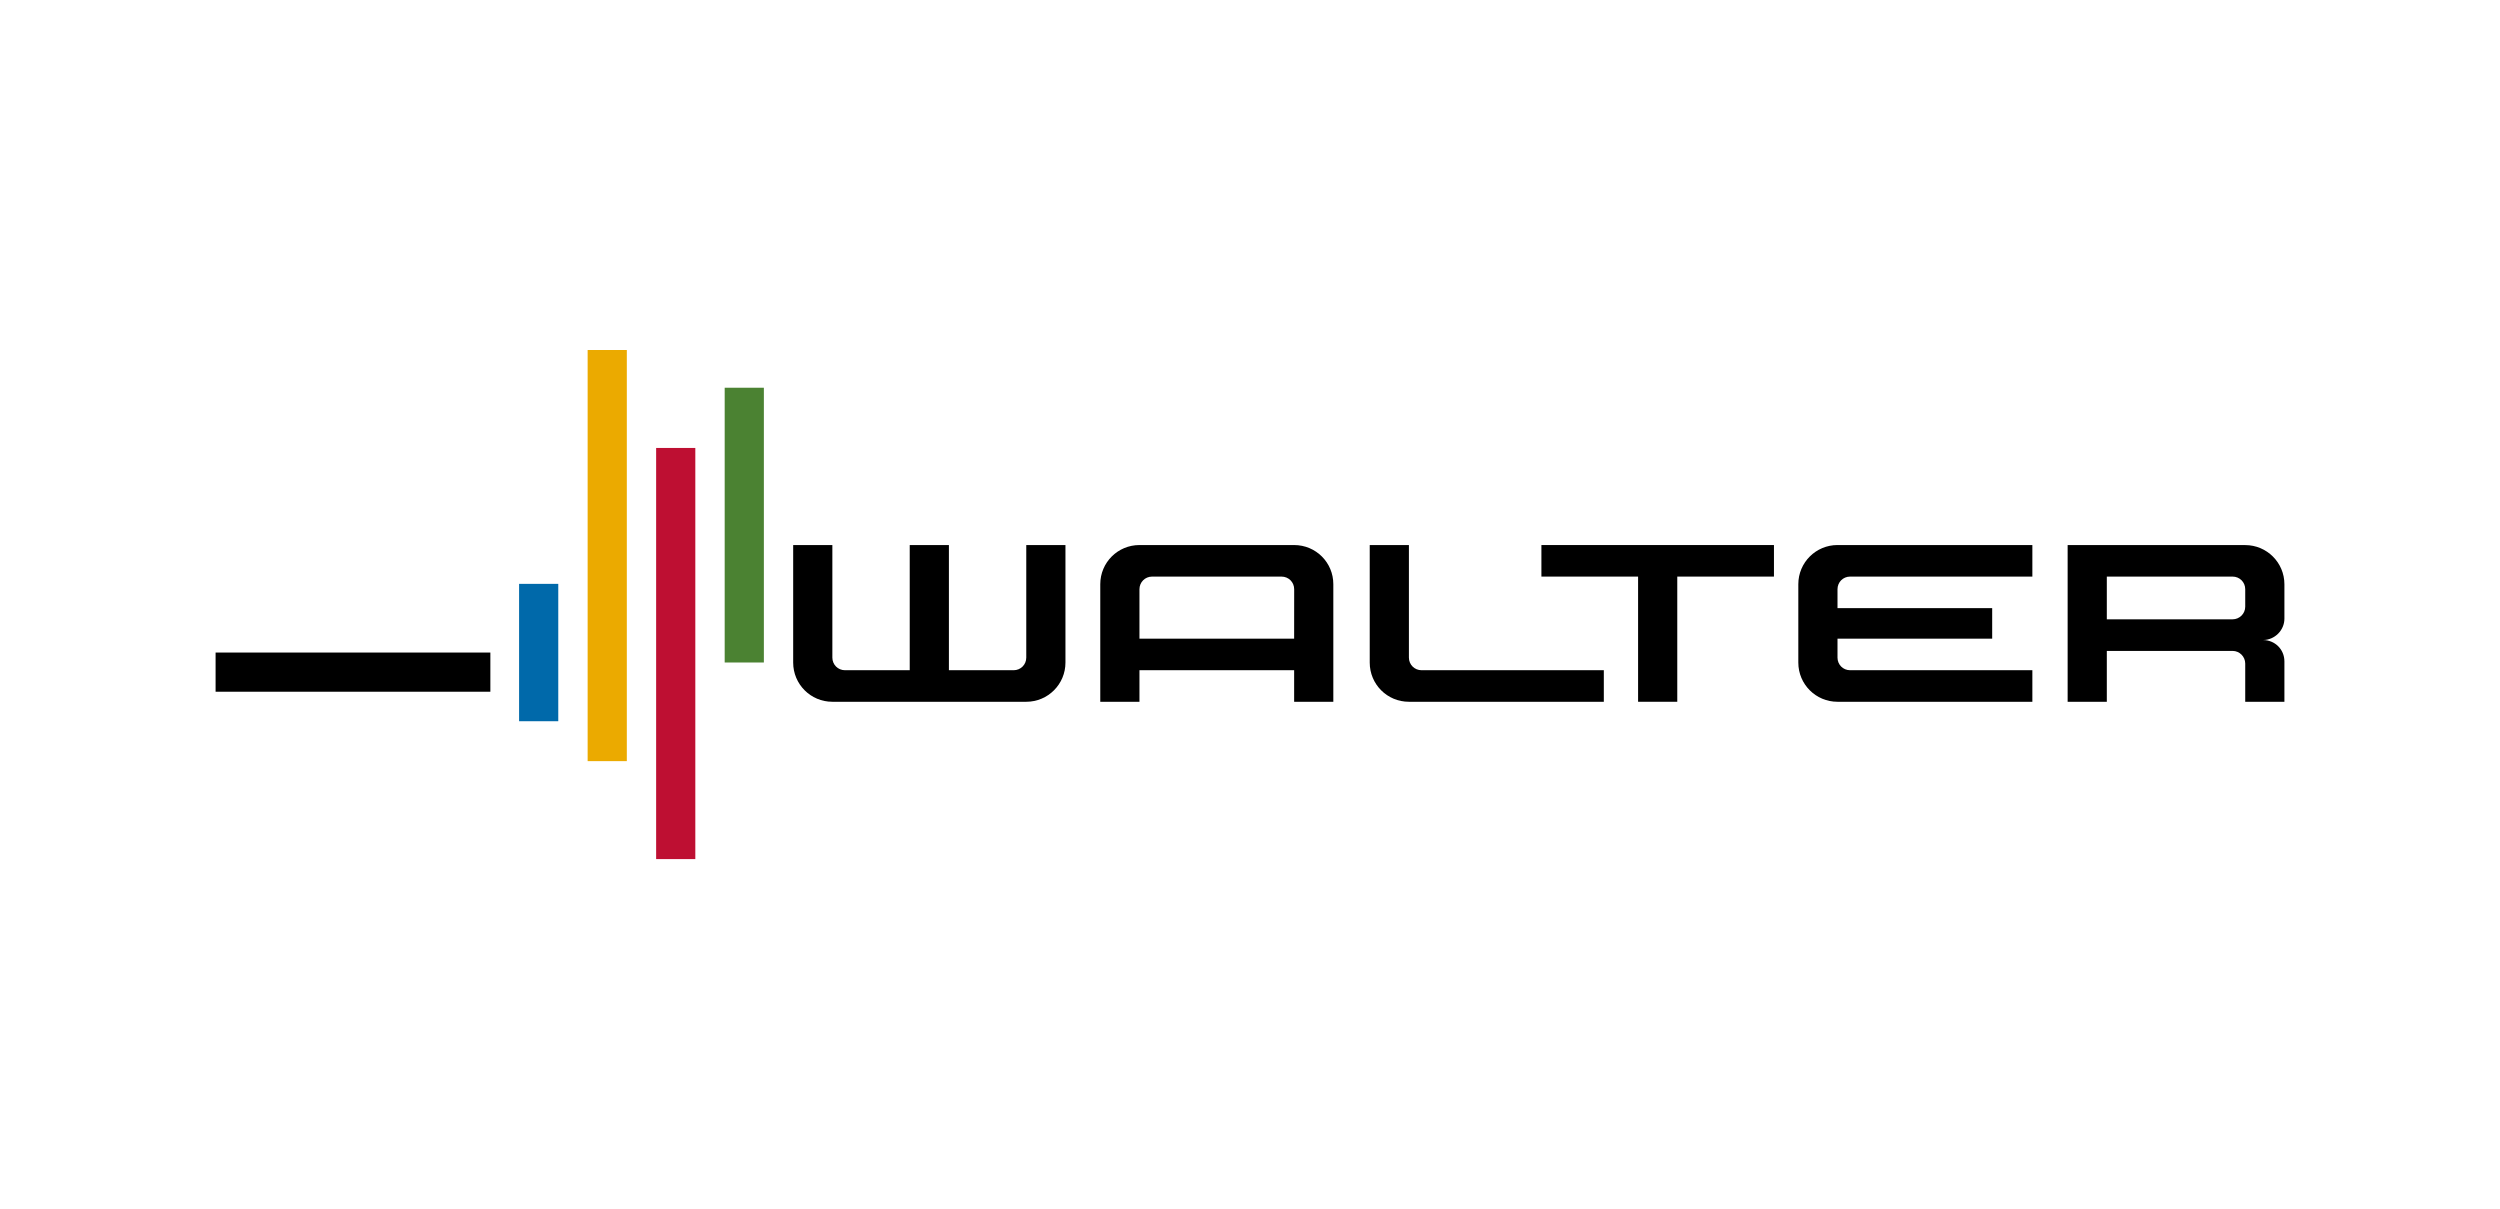 <?xml version="1.0" encoding="UTF-8"?>
<svg xmlns="http://www.w3.org/2000/svg" xmlns:xlink="http://www.w3.org/1999/xlink" version="1.1" x="0px" y="0px" viewBox="0 0 550 266" style="" xml:space="preserve">
<style type="text/css">
	.st26{fill:#EBAA00;}
	.st27{fill:#BE0F32;}
	.st28{fill:#4B8232;}
	.st29{fill:#0069AA;}
</style>
<g id="Walter">
	<g>
		<rect x="129.28" y="77" class="st26" width="8.62" height="90.45"></rect>
		<rect x="144.35" y="98.55" class="st27" width="8.62" height="90.45"></rect>
		<rect x="159.43" y="85.3" class="st28" width="8.62" height="60.45"></rect>
		<rect x="47.43" y="143.56" width="60.45" height="8.62"></rect>
		<rect x="114.2" y="128.45" class="st29" width="8.62" height="30.22"></rect>
		<path d="M204.45,154.39c9.89,0,18.98,0,21.33,0c4.78,0,8.62-3.87,8.62-8.62c0-4.75,0-25.85,0-25.85h-8.62c0,0,0,23.23,0,24.76    c0,1.53-1.22,2.77-2.78,2.77c-1.56,0-14.24,0-14.24,0v-27.53h-8.62v27.53c0,0-12.68,0-14.24,0c-1.56,0-2.78-1.24-2.78-2.77    c0-1.53,0-24.76,0-24.76h-8.62c0,0,0,21.11,0,25.85c0,4.75,3.84,8.62,8.62,8.62C185.47,154.39,194.56,154.39,204.45,154.39z"></path>
		<path d="M309.96,144.68c0,1.53,1.23,2.77,2.78,2.77c1.54,0,40.1,0,40.1,0v6.94c0,0-38.08,0-42.88,0c-4.79,0-8.62-3.86-8.62-8.62    c0-4.76,0-25.85,0-25.85h8.62C309.96,119.91,309.96,143.15,309.96,144.68z"></path>
		<polygon points="390.27,119.91 339.11,119.91 339.11,126.85 360.38,126.85 360.38,154.39 369,154.39 369,126.85 390.27,126.85       "></polygon>
		<path d="M438.28,140.51h-34.03c0,0,0,2.63,0,4.17c0,1.53,1.21,2.77,2.78,2.77c1.56,0,40.09,0,40.09,0v6.94c0,0-38.13,0-42.87,0    c-4.75,0-8.62-3.84-8.62-8.62c0-2.01,0-5.38,0-8.62c0-3.24,0-6.61,0-8.62c0-4.78,3.87-8.62,8.62-8.62c4.74,0,42.87,0,42.87,0v6.94    c0,0-38.53,0-40.09,0c-1.57,0-2.78,1.24-2.78,2.78c0,1.53,0,4.16,0,4.16h34.03V140.51z"></path>
		<path d="M502.57,136.1v-7.56c0-4.78-3.88-8.62-8.62-8.62s-39.07,0-39.07,0v34.48h8.62V143.2c0,0,26.14,0,27.67,0    s2.78,1.26,2.78,2.78c0,1.52,0,8.42,0,8.42h8.62c0,0,0-6.24,0-8.89c0-2.66-2.11-4.7-4.7-4.7    C500.46,140.79,502.57,138.65,502.57,136.1z M493.95,133.48c0,1.54-1.27,2.77-2.78,2.77c-1.51,0-27.67,0-27.67,0v-9.4    c0,0,26.14,0,27.67,0s2.78,1.21,2.78,2.78V133.48z"></path>
		<path d="M284.71,119.91c-2.66,0-8.46,0-17.01,0c-8.56,0-14.36,0-17.02,0c-4.78,0-8.62,3.85-8.62,8.62c0,4.77,0,25.86,0,25.86h8.62    v-6.94h34.03v6.94h8.62c0,0,0-21.09,0-25.86C293.34,123.76,289.49,119.91,284.71,119.91z M284.71,140.51h-34.03    c0,0,0-9.35,0-10.88c0-1.53,1.22-2.78,2.78-2.78c1.55,0,26.92,0,28.48,0s2.78,1.24,2.78,2.78    C284.71,131.16,284.71,140.51,284.71,140.51z"></path>
	</g>
</g>
</svg>
